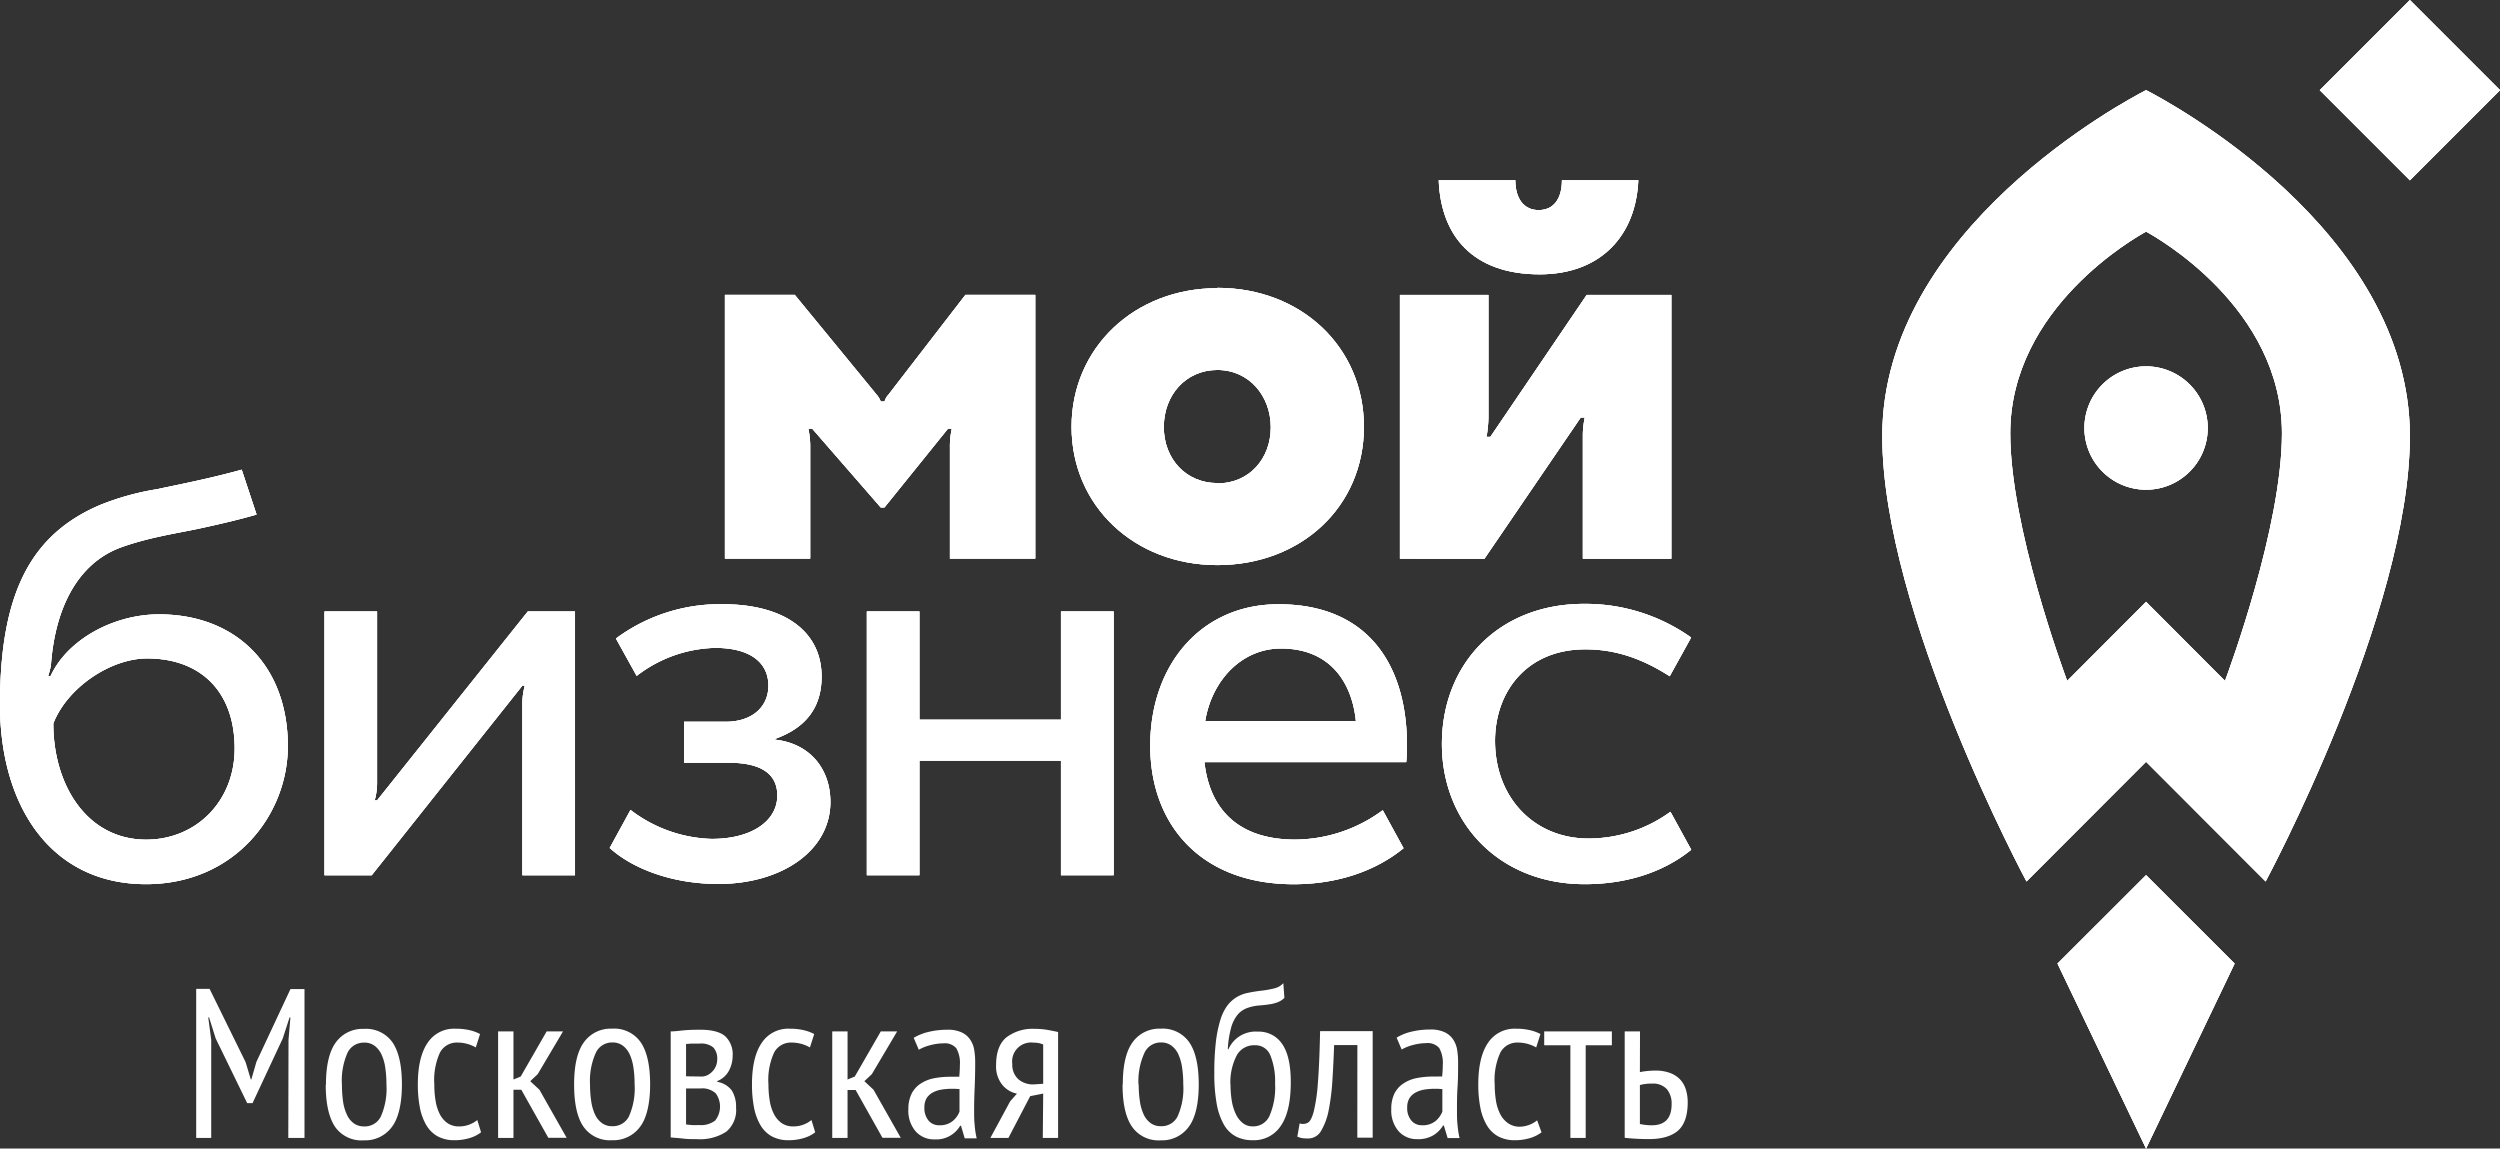 <?xml version="1.0" encoding="UTF-8"?> <svg xmlns="http://www.w3.org/2000/svg" id="Слой_1" data-name="Слой 1" viewBox="0 0 445.99 204.9"><rect x="0" y="0" width="445.99" height="204.9" fill="#333333" stroke="none"/> <defs> <style>.cls-1,.cls-2{fill:#fff;}.cls-1{fill-rule:evenodd;}</style> </defs> <polygon class="cls-1" points="398.65 171.9 382.85 156.12 367.05 171.9 382.85 204.9 398.65 171.9"></polygon> <path class="cls-1" d="M382.85,67.36a11,11,0,1,0,11,11,11,11,0,0,0-11-11" transform="translate(0 -2)"></path> <path class="cls-1" d="M396.93,123.47h0l-14.08-14.11-14.08,14.11c-.72-2-10.15-27.49-10.15-44.15,0-22.48,22.54-35.07,24.23-36,1.7.92,24.24,13.51,24.24,36,0,16.66-9.44,42.2-10.16,44.15M382.85,18.08c-3.35,1.72-47.06,24.81-47.06,61.72,0,31.57,25.73,79.45,25.73,79.45l21.33-21.36,21.33,21.36s25.73-47.88,25.73-79.45C429.91,42.89,386.2,19.8,382.85,18.08Z" transform="translate(0 -2)"></path> <rect class="cls-2" x="418.54" y="6.71" width="22.74" height="22.74" transform="translate(113.14 307.3) rotate(-45)"></rect> <path class="cls-1" d="M278.64,34.16c0,3.37-1.52,5.32-4.16,5.32s-4.15-2.07-4.15-5.32H256.66c.38,10,6.17,16.78,18,16.78,10.95,0,17.19-6.95,17.61-16.78Z" transform="translate(0 -2)"></path> <path class="cls-1" d="M249.74,101.67V54.61h15.79V76.52a21.91,21.91,0,0,1-.34,3.42h.68l17.19-25.33h15.1v47.06H282.37V79.55a15.25,15.25,0,0,1,.35-3.07H282l-17.18,25.19Z" transform="translate(0 -2)"></path> <path class="cls-1" d="M217.16,88.24h0c5.73,0,9.54-4.45,9.54-10S222.89,68,217.16,68c-5.58,0-9.54,4.45-9.54,10.18s4,10,9.54,10m0-34.83c15,0,26.16,10.59,26.16,24.8s-11.17,24.66-26.16,24.66c-14.83,0-26-10.6-26-24.66S202.33,53.41,217.16,53.41Z" transform="translate(0 -2)"></path> <path class="cls-1" d="M172.23,54.6S159,71.74,158.51,72.39a3,3,0,0,0-.71,1.24h-.68a4,4,0,0,0-.75-1.24c-.93-1.15-14.59-17.79-14.59-17.79H129.32v47.05h15.22V81.9a14.9,14.9,0,0,0-.34-3.43h.69l12.23,14.06h.66l11.34-14.06h.68a14.69,14.69,0,0,0-.34,3.43v19.75h15.23V54.6Z" transform="translate(0 -2)"></path> <path class="cls-1" d="M26.07,151.79h0c-10.52,0-16.56-9.68-16.56-20.72,2.49-6.42,10.23-11.61,16.75-11.61,9.53,0,15.6,5.92,15.6,16.07,0,9.41-6.87,16.26-15.79,16.26m2.28-40.19c-8,0-16.29,4.43-19.33,11H8.59a13.52,13.52,0,0,0,.5-2c.74-10.14,4.78-18.2,12.63-21,4.94-1.75,9.83-2.46,13.56-3.25,4-.85,8.09-1.84,10.49-2.56l-2.65-8C38.75,87,34.67,87.9,27.83,89.3A47.42,47.42,0,0,0,18.07,92C5.51,97.24,0,107.81,0,127.73c0,17.89,8.93,32,26.05,32,15.73,0,25.3-12.29,25.3-24.63C51.35,120.87,42.22,111.6,28.35,111.6Z" transform="translate(0 -2)"></path> <path class="cls-1" d="M67.27,144.79h-.43a11.88,11.88,0,0,0,.43-2.94V111.08H57.89v47.06h8.42l26.88-33.83h.44a12,12,0,0,0-.44,3.06v30.77h9.39V111.08H94.16Z" transform="translate(0 -2)"></path> <path class="cls-1" d="M138.3,134v-.2c5.55-2,8.27-5.66,8.27-11.11,0-7.85-6.38-12.9-17.69-12.9a31.12,31.12,0,0,0-19,6.12l3.7,6.67a23.71,23.71,0,0,1,14-5c6.18,0,9.5,2.56,9.5,6.75,0,3.77-2.9,6.43-7.62,6.43h-7.43v7.31h8c5.76,0,8.64,2,8.64,5.84,0,4.61-4.64,7.75-11.67,7.75a24.9,24.9,0,0,1-14.52-5.17l-3.71,6.78c4.09,3.71,11.15,6.42,19.37,6.42,11.31,0,20-5.93,20-14.62,0-5.76-3.5-10.37-9.79-11.11" transform="translate(0 -2)"></path> <polygon class="cls-1" points="189.27 128.39 164.02 128.39 164.02 109.08 154.64 109.08 154.64 156.14 164.02 156.14 164.02 135.7 189.27 135.7 189.27 156.14 198.67 156.14 198.67 109.08 189.27 109.08 189.27 128.39"></polygon> <path class="cls-1" d="M215,130.64h0c1.2-7.29,6.53-12.95,13.53-12.95,8.49,0,12.62,5.71,13.36,12.95Zm13.07-20.84c-13.84,0-22.87,10.87-22.87,25.22,0,14.15,9.09,24.72,25.57,24.72,8,0,14.74-2.44,19.62-6.42l-3.71-6.78a26.47,26.47,0,0,1-15.63,5.24c-10.3,0-15.28-5.6-16.18-13.82h36A28.49,28.49,0,0,0,251,135C251,120.67,244.1,109.8,228.08,109.8Z" transform="translate(0 -2)"></path> <path class="cls-1" d="M283.35,151.59c-9.58,0-16.64-7.2-16.64-17.42,0-8.73,5.63-16.33,16.1-16.33,4.76,0,9.55,1.26,15.06,4.8,0,0,2.39-4.31,3.82-6.91a32.55,32.55,0,0,0-19.13-6c-15.16,0-25.33,10.65-25.33,25,0,14,10.14,25,25.48,25,7.53,0,14.09-2.16,19-6.14L298,146.82a24.79,24.79,0,0,1-14.62,4.77" transform="translate(0 -2)"></path> <polygon class="cls-1" points="398.65 171.9 382.85 156.12 367.05 171.9 382.85 204.9 398.65 171.9"></polygon> <path class="cls-1" d="M382.85,67.36a11,11,0,1,0,11,11,11,11,0,0,0-11-11" transform="translate(0 -2)"></path> <path class="cls-1" d="M396.93,123.47h0l-14.08-14.11-14.08,14.11c-.72-2-10.15-27.49-10.15-44.15,0-22.48,22.54-35.07,24.23-36,1.7.92,24.24,13.51,24.24,36,0,16.66-9.44,42.2-10.16,44.15M382.85,18.08c-3.34,1.72-47.06,24.81-47.06,61.72,0,31.57,25.73,79.45,25.73,79.45l21.33-21.36,21.33,21.36s25.73-47.88,25.73-79.45C429.91,42.89,386.2,19.8,382.85,18.08Z" transform="translate(0 -2)"></path> <rect class="cls-2" x="418.54" y="6.71" width="22.74" height="22.74" transform="translate(113.14 307.3) rotate(-45)"></rect> <path class="cls-1" d="M278.64,34.16c0,3.37-1.52,5.32-4.16,5.32s-4.15-2.07-4.15-5.32H256.66c.38,10,6.17,16.78,18,16.78,10.95,0,17.19-6.95,17.61-16.78Z" transform="translate(0 -2)"></path> <path class="cls-1" d="M249.74,101.67V54.61h15.79V76.52a21.91,21.91,0,0,1-.34,3.42h.68l17.19-25.33h15.1v47.06H282.37V79.55a15.25,15.25,0,0,1,.35-3.07H282l-17.18,25.19Z" transform="translate(0 -2)"></path> <path class="cls-1" d="M217.16,88.24h0c5.73,0,9.54-4.45,9.54-10S222.89,68,217.16,68c-5.58,0-9.54,4.45-9.54,10.18s4,10,9.54,10m0-34.83c15,0,26.16,10.59,26.16,24.8s-11.17,24.66-26.16,24.66c-14.83,0-26-10.6-26-24.66S202.33,53.41,217.16,53.41Z" transform="translate(0 -2)"></path> <path class="cls-1" d="M172.23,54.6S159,71.74,158.51,72.39a3,3,0,0,0-.71,1.24h-.68a4,4,0,0,0-.75-1.24c-.93-1.15-14.59-17.79-14.59-17.79H129.32v47.05h15.22V81.9a14.9,14.9,0,0,0-.34-3.43h.69l12.23,14.06h.66l11.34-14.06h.68a14.69,14.69,0,0,0-.34,3.43v19.75h15.23V54.6Z" transform="translate(0 -2)"></path> <path class="cls-1" d="M26.07,151.79h0c-10.52,0-16.56-9.68-16.56-20.72,2.49-6.42,10.23-11.61,16.75-11.61,9.53,0,15.6,5.92,15.6,16.07,0,9.41-6.87,16.26-15.79,16.26m2.28-40.19c-8,0-16.29,4.43-19.32,11H8.59a13.52,13.52,0,0,0,.5-2c.74-10.14,4.78-18.2,12.63-21,4.94-1.75,9.83-2.46,13.56-3.25,4-.85,8.09-1.84,10.49-2.56l-2.65-8C38.75,87,34.67,87.9,27.83,89.3A47.42,47.42,0,0,0,18.07,92C5.51,97.24,0,107.81,0,127.73c0,17.89,8.93,32,26.05,32,15.74,0,25.3-12.29,25.3-24.63C51.35,120.87,42.22,111.6,28.35,111.6Z" transform="translate(0 -2)"></path> <path class="cls-1" d="M67.27,144.79h-.43a11.88,11.88,0,0,0,.43-2.94V111.08H57.89v47.06h8.42l26.88-33.83h.44a12,12,0,0,0-.44,3.06v30.77h9.39V111.08H94.16Z" transform="translate(0 -2)"></path> <path class="cls-1" d="M138.3,134v-.2c5.55-2,8.27-5.66,8.27-11.11,0-7.85-6.38-12.9-17.69-12.9a31.12,31.12,0,0,0-19,6.12l3.7,6.67a23.71,23.71,0,0,1,14-5c6.18,0,9.5,2.56,9.5,6.75,0,3.77-2.9,6.43-7.62,6.43h-7.43v7.31h8c5.76,0,8.64,2,8.64,5.84,0,4.61-4.64,7.75-11.67,7.75a24.9,24.9,0,0,1-14.52-5.17l-3.71,6.78c4.09,3.71,11.15,6.42,19.37,6.42,11.31,0,20-5.93,20-14.62,0-5.76-3.5-10.37-9.79-11.11" transform="translate(0 -2)"></path> <polygon class="cls-1" points="189.27 128.39 164.02 128.39 164.02 109.08 154.64 109.08 154.64 156.14 164.02 156.14 164.02 135.7 189.27 135.7 189.27 156.14 198.67 156.14 198.67 109.08 189.27 109.08 189.27 128.39"></polygon> <path class="cls-1" d="M215,130.64h0c1.2-7.29,6.53-12.95,13.53-12.95,8.49,0,12.62,5.71,13.36,12.95Zm13.07-20.84c-13.84,0-22.87,10.87-22.87,25.22,0,14.15,9.09,24.72,25.57,24.72,8,0,14.74-2.44,19.62-6.42l-3.71-6.78a26.47,26.47,0,0,1-15.63,5.24c-10.3,0-15.28-5.6-16.18-13.82h36A28.49,28.49,0,0,0,251,135C251,120.67,244.1,109.8,228.08,109.8Z" transform="translate(0 -2)"></path> <path class="cls-1" d="M283.35,151.59c-9.58,0-16.64-7.2-16.64-17.42,0-8.73,5.63-16.33,16.1-16.33,4.76,0,9.55,1.26,15.06,4.8,0,0,2.39-4.31,3.82-6.91a32.55,32.55,0,0,0-19.13-6c-15.16,0-25.33,10.65-25.33,25,0,14,10.14,25,25.48,25,7.53,0,14.09-2.16,19-6.14L298,146.82a24.79,24.79,0,0,1-14.62,4.77" transform="translate(0 -2)"></path> <polygon class="cls-1" points="398.65 171.9 382.85 156.12 367.05 171.9 382.85 204.9 398.65 171.9"></polygon> <path class="cls-1" d="M382.85,67.36a11,11,0,1,0,11,11,11,11,0,0,0-11-11" transform="translate(0 -2)"></path> <path class="cls-1" d="M396.93,123.47h0l-14.08-14.11-14.08,14.11c-.72-2-10.15-27.49-10.15-44.15,0-22.48,22.54-35.07,24.23-36,1.7.92,24.24,13.51,24.24,36,0,16.66-9.44,42.2-10.16,44.15M382.85,18.08c-3.34,1.72-47.06,24.81-47.06,61.72,0,31.57,25.73,79.45,25.73,79.45l21.33-21.36,21.33,21.36s25.73-47.88,25.73-79.45C429.91,42.89,386.2,19.8,382.85,18.08Z" transform="translate(0 -2)"></path> <rect class="cls-2" x="418.54" y="6.71" width="22.74" height="22.74" transform="translate(113.14 307.29) rotate(-45)"></rect> <path class="cls-1" d="M278.64,34.16c0,3.37-1.52,5.32-4.16,5.32s-4.15-2.07-4.15-5.32H256.66c.38,10,6.17,16.78,18,16.78,10.95,0,17.19-6.95,17.61-16.78Z" transform="translate(0 -2)"></path> <path class="cls-1" d="M249.74,101.67V54.61h15.79V76.52a21.91,21.91,0,0,1-.34,3.42h.68l17.19-25.33h15.11v47.06h-15.8V79.55a15.25,15.25,0,0,1,.35-3.07H282l-17.18,25.19Z" transform="translate(0 -2)"></path> <path class="cls-1" d="M217.16,88.24h0c5.73,0,9.54-4.45,9.54-10S222.89,68,217.16,68c-5.58,0-9.54,4.45-9.54,10.18s4,10,9.54,10m0-34.83c15,0,26.16,10.59,26.16,24.8s-11.17,24.66-26.16,24.66c-14.83,0-26-10.6-26-24.66S202.33,53.41,217.16,53.41Z" transform="translate(0 -2)"></path> <path class="cls-1" d="M172.23,54.6S159,71.74,158.51,72.39a3,3,0,0,0-.71,1.24h-.68a4,4,0,0,0-.75-1.24c-.93-1.15-14.59-17.79-14.59-17.79H129.32v47.05h15.22V81.9a14.9,14.9,0,0,0-.34-3.43h.69l12.23,14.06h.66l11.34-14.06h.68a14.69,14.69,0,0,0-.34,3.43v19.75h15.23V54.6Z" transform="translate(0 -2)"></path> <path class="cls-1" d="M26.07,151.79h0c-10.52,0-16.56-9.68-16.56-20.72,2.49-6.42,10.23-11.61,16.75-11.61,9.53,0,15.61,5.92,15.61,16.07,0,9.41-6.88,16.26-15.8,16.26m2.28-40.19c-8,0-16.29,4.43-19.32,11H8.59a12.4,12.4,0,0,0,.5-2c.74-10.14,4.79-18.2,12.63-21,4.94-1.75,9.83-2.46,13.56-3.25,4-.85,8.09-1.84,10.49-2.56l-2.65-8C38.75,87,34.68,87.9,27.83,89.3A47.18,47.18,0,0,0,18.08,92C5.51,97.24,0,107.81,0,127.73c0,17.89,8.93,32,26.05,32,15.74,0,25.3-12.29,25.3-24.63C51.35,120.87,42.22,111.6,28.35,111.6Z" transform="translate(0 -2)"></path> <path class="cls-1" d="M67.27,144.79h-.43a11.43,11.43,0,0,0,.43-2.94V111.08H57.89v47.06h8.42l26.88-33.83h.44a12,12,0,0,0-.44,3.06v30.77h9.39V111.08H94.16Z" transform="translate(0 -2)"></path> <path class="cls-1" d="M138.3,134v-.2c5.55-2,8.27-5.66,8.27-11.11,0-7.85-6.38-12.9-17.69-12.9a31.14,31.14,0,0,0-19,6.12l3.7,6.67a23.71,23.71,0,0,1,14-5c6.18,0,9.5,2.56,9.5,6.75,0,3.77-2.9,6.43-7.62,6.43h-7.43v7.31h8c5.76,0,8.64,2,8.64,5.84,0,4.61-4.64,7.75-11.67,7.75a24.9,24.9,0,0,1-14.52-5.17l-3.71,6.78c4.09,3.71,11.15,6.42,19.37,6.42,11.31,0,20-5.93,20-14.62,0-5.76-3.51-10.37-9.8-11.11" transform="translate(0 -2)"></path> <polygon class="cls-1" points="189.27 128.39 164.02 128.39 164.02 109.08 154.64 109.08 154.64 156.14 164.02 156.14 164.02 135.7 189.27 135.7 189.27 156.14 198.67 156.14 198.67 109.08 189.27 109.08 189.27 128.39"></polygon> <path class="cls-1" d="M215,130.64h0c1.19-7.29,6.52-12.95,13.52-12.95,8.49,0,12.62,5.71,13.36,12.95Zm13.06-20.84c-13.84,0-22.87,10.87-22.87,25.22,0,14.15,9.09,24.72,25.57,24.72,8,0,14.74-2.44,19.62-6.42l-3.71-6.78a26.47,26.47,0,0,1-15.63,5.24c-10.3,0-15.28-5.6-16.18-13.82h36A28.49,28.49,0,0,0,251,135C251,120.67,244.1,109.8,228.08,109.8Z" transform="translate(0 -2)"></path> <path class="cls-1" d="M283.35,151.59c-9.58,0-16.64-7.2-16.64-17.42,0-8.73,5.63-16.33,16.1-16.33,4.76,0,9.55,1.26,15.06,4.8,0,0,2.39-4.31,3.82-6.91a32.55,32.55,0,0,0-19.13-6c-15.16,0-25.33,10.65-25.33,25,0,14,10.14,25,25.48,25,7.53,0,14.09-2.16,19-6.14L298,146.82a24.79,24.79,0,0,1-14.62,4.77" transform="translate(0 -2)"></path> <path class="cls-1" d="M292.55,193.26h0a13.7,13.7,0,0,1,1.45-.21q.67-.06,1.29-.06a7.32,7.32,0,0,1,2.69.44,4.72,4.72,0,0,1,1.79,1.19,4.61,4.61,0,0,1,1,1.81,7.59,7.59,0,0,1,.31,2.22q0,3.45-1.67,5c-1.12,1-2.86,1.56-5.24,1.56a40.29,40.29,0,0,1-4.33-.23V186h2.73Zm0,9.26h0a10.92,10.92,0,0,0,2.09.23q3.57,0,3.57-3.76a4,4,0,0,0-.84-2.68,3.33,3.33,0,0,0-2.65-1c-.33,0-.69,0-1.07.05a6.68,6.68,0,0,0-1.1.21Zm-5-14.05h-4.67V205h-2.73V188.47h-4.67V186h12.07ZM275,204h0a6.23,6.23,0,0,1-2.16,1.06,9.29,9.29,0,0,1-2.55.35,6.17,6.17,0,0,1-3.07-.71,5.43,5.43,0,0,1-2-2,9.74,9.74,0,0,1-1.14-3.15,21.36,21.36,0,0,1-.36-4.08q0-4.86,1.72-7.41a5.66,5.66,0,0,1,5-2.54,10.41,10.41,0,0,1,2.54.27,7.36,7.36,0,0,1,1.83.68l-.76,2.39a6.58,6.58,0,0,0-3.31-.87,3.37,3.37,0,0,0-3.09,1.8,11.72,11.72,0,0,0-1,5.68,17.92,17.92,0,0,0,.23,2.92,7.86,7.86,0,0,0,.76,2.37,4.4,4.4,0,0,0,1.37,1.6A3.56,3.56,0,0,0,271,203a5.06,5.06,0,0,0,1.84-.34,5,5,0,0,0,1.38-.8Zm-17.69-7.71h0l-.75-.05c-.25,0-.5,0-.75,0a10.4,10.4,0,0,0-1.77.15,4.86,4.86,0,0,0-1.53.53,2.86,2.86,0,0,0-1.07,1,3.1,3.1,0,0,0-.4,1.63,3.43,3.43,0,0,0,.74,2.35,2.38,2.38,0,0,0,1.89.84,3.62,3.62,0,0,0,2.44-.76,4.27,4.27,0,0,0,1.2-1.67Zm-8.16-9.18h0a9.08,9.08,0,0,1,2.67-1.07,14.34,14.34,0,0,1,3.33-.38,5.81,5.81,0,0,1,2.56.48,3.77,3.77,0,0,1,1.52,1.29,4.76,4.76,0,0,1,.72,1.86,13.86,13.86,0,0,1,.17,2.18c0,1.52,0,3-.1,4.44s-.1,2.81-.1,4.1c0,1,0,1.86.1,2.68a16.85,16.85,0,0,0,.36,2.34h-2.13l-.67-2.24h-.15a5.16,5.16,0,0,1-1.66,1.7,5.28,5.28,0,0,1-2.94.73,4.34,4.34,0,0,1-3.34-1.43,5.64,5.64,0,0,1-1.29-3.93,6.15,6.15,0,0,1,.54-2.73,4.63,4.63,0,0,1,1.55-1.79,6.49,6.49,0,0,1,2.37-1,15.18,15.18,0,0,1,3.07-.29h.75a7.21,7.21,0,0,1,.79,0,20.93,20.93,0,0,0,.12-2.09,5.43,5.43,0,0,0-.64-3,2.74,2.74,0,0,0-2.34-.87,9.39,9.39,0,0,0-2.29.32,8,8,0,0,0-2.07.82Zm-7,1.32H238q-.11,3.24-.3,6.25a40.56,40.56,0,0,1-.66,5.33,11.37,11.37,0,0,1-1.35,3.71,2.64,2.64,0,0,1-2.32,1.38,7,7,0,0,1-1.1-.07,3.5,3.5,0,0,1-.83-.26l.41-2.36a1.88,1.88,0,0,0,1.43-.1q.63-.32,1.08-2a30.52,30.52,0,0,0,.74-5.06q.28-3.41.4-9.3h9.38v19h-2.74Zm-22.63,7.07h0a17.67,17.67,0,0,0,.23,2.9,8.43,8.43,0,0,0,.72,2.35,4.43,4.43,0,0,0,1.24,1.6,2.75,2.75,0,0,0,1.76.59,3.16,3.16,0,0,0,3-1.86,12.83,12.83,0,0,0,1-5.77,12.33,12.33,0,0,0-.83-5,2.83,2.83,0,0,0-2.74-1.84,3.51,3.51,0,0,0-3.28,1.82A10.48,10.48,0,0,0,219.5,195.54Zm-.38-6.31h0a5.3,5.3,0,0,1,5.24-3.15,5,5,0,0,1,4.35,2.2q1.54,2.21,1.54,6.8,0,5.28-1.79,7.82a5.71,5.71,0,0,1-5,2.55,6.39,6.39,0,0,1-3-.67,5.4,5.4,0,0,1-2.13-2.09,11.56,11.56,0,0,1-1.29-3.7,29.86,29.86,0,0,1-.43-5.5,46.91,46.91,0,0,1,.28-5.59,21.92,21.92,0,0,1,.8-3.91,8.47,8.47,0,0,1,1.23-2.54,5.94,5.94,0,0,1,1.64-1.5,6.17,6.17,0,0,1,2-.78c.72-.15,1.49-.28,2.3-.38a17.62,17.62,0,0,0,2.54-.45,3.11,3.11,0,0,0,1.52-.91l.19,2.62a3.05,3.05,0,0,1-.69.54,4.09,4.09,0,0,1-.91.38,7.13,7.13,0,0,1-1.23.26q-.7.11-1.65.18a8,8,0,0,0-2.26.5,4,4,0,0,0-1.67,1.23,6.38,6.38,0,0,0-1.12,2.34,18.49,18.49,0,0,0-.57,3.75Zm-16,6.27h0a20,20,0,0,0,.21,3,8.56,8.56,0,0,0,.68,2.36,4,4,0,0,0,1.24,1.54,3,3,0,0,0,1.82.55,3.19,3.19,0,0,0,3-1.77,12.26,12.26,0,0,0,1-5.71,20.17,20.17,0,0,0-.21-3,8.63,8.63,0,0,0-.68-2.37,4,4,0,0,0-1.24-1.54,3,3,0,0,0-1.82-.55,3.19,3.19,0,0,0-2.94,1.78A12.15,12.15,0,0,0,203.1,195.5Zm-2.84,0h0c0-3.42.58-5.93,1.76-7.54a5.87,5.87,0,0,1,5-2.41A5.76,5.76,0,0,1,212.2,188c1.1,1.64,1.65,4.14,1.65,7.48s-.6,6-1.79,7.55a5.88,5.88,0,0,1-5,2.4,5.75,5.75,0,0,1-5.14-2.47Q200.26,200.51,200.26,195.5Zm-14.2-.12h0v-7a3.24,3.24,0,0,0-.88-.27,5.83,5.83,0,0,0-.87-.07,3.38,3.38,0,0,0-3.76,3.83,3.45,3.45,0,0,0,1.1,2.72,4,4,0,0,0,2.93.89Zm0,1.75h0l-2.32.46L179.9,205h-3.22l3.53-6.53,1.21-1.37a4.48,4.48,0,0,1-2.63-1.59A5.23,5.23,0,0,1,177.7,192c0-2.28.62-3.93,1.84-4.94a7.71,7.71,0,0,1,5-1.52,14.28,14.28,0,0,1,2.22.17c.69.12,1.36.25,2,.4V205h-2.73Zm-14.93-.8h0l-.75-.05c-.25,0-.5,0-.75,0a10.28,10.28,0,0,0-1.76.15,4.83,4.83,0,0,0-1.54.53,2.94,2.94,0,0,0-1.07,1,3.1,3.1,0,0,0-.39,1.63,3.48,3.48,0,0,0,.73,2.35,2.4,2.4,0,0,0,1.9.84,3.57,3.57,0,0,0,2.43-.76,4.08,4.08,0,0,0,1.2-1.67ZM163,187.15h0a9.26,9.26,0,0,1,2.68-1.07,14.31,14.31,0,0,1,3.32-.38,5.78,5.78,0,0,1,2.56.48,3.7,3.7,0,0,1,1.52,1.29,4.47,4.47,0,0,1,.72,1.86,12.76,12.76,0,0,1,.17,2.18q0,2.28-.09,4.44c-.07,1.45-.1,2.81-.1,4.1,0,1,0,1.86.1,2.68a14.31,14.31,0,0,0,.36,2.34h-2.14l-.66-2.24h-.15a4.94,4.94,0,0,1-4.6,2.43,4.33,4.33,0,0,1-3.34-1.43,5.6,5.6,0,0,1-1.3-3.93,6.14,6.14,0,0,1,.55-2.73,4.61,4.61,0,0,1,1.54-1.79,6.64,6.64,0,0,1,2.37-1,15.25,15.25,0,0,1,3.07-.29h.76a7.21,7.21,0,0,1,.79,0c.07-.79.11-1.48.11-2.09a5.34,5.34,0,0,0-.64-3,2.71,2.71,0,0,0-2.33-.87,9.26,9.26,0,0,0-2.29.32,8,8,0,0,0-2.07.82Zm-10.36,9.3H151.2V205h-2.73V186h2.73v8.58l1.29-.53,4.64-8.05h2.92l-4.52,7.63-1.33,1.25,1.63,1.52,4.86,8.58h-3.26ZM145.43,204h0a6.23,6.23,0,0,1-2.16,1.06,9.29,9.29,0,0,1-2.55.35,6.17,6.17,0,0,1-3.07-.71,5.43,5.43,0,0,1-2-2,9.74,9.74,0,0,1-1.14-3.15,21.36,21.36,0,0,1-.36-4.08c0-3.24.57-5.71,1.73-7.41a5.63,5.63,0,0,1,5-2.54,10.41,10.41,0,0,1,2.54.27,7.36,7.36,0,0,1,1.83.68l-.76,2.39a6.58,6.58,0,0,0-3.31-.87,3.37,3.37,0,0,0-3.09,1.8,11.72,11.72,0,0,0-1,5.68,17.92,17.92,0,0,0,.23,2.92,7.86,7.86,0,0,0,.76,2.37,4.4,4.4,0,0,0,1.37,1.6,3.56,3.56,0,0,0,2.09.59,5.06,5.06,0,0,0,1.84-.34,5,5,0,0,0,1.38-.8Zm-20.23-9.95h0a2.31,2.31,0,0,0,1-.24,3.21,3.21,0,0,0,.89-.67,3.09,3.09,0,0,0,.86-2.12,2.92,2.92,0,0,0-.71-2.17,3.42,3.42,0,0,0-2.41-.68c-.6,0-1.09,0-1.44,0l-1,.07v5.77Zm-2.81,8.55h0c.38.05.74.08,1.08.11s.76,0,1.27,0a4.19,4.19,0,0,0,2.83-.8,4,4,0,0,0,.13-4.84,3.5,3.5,0,0,0-2.77-.89h-2.54ZM119.65,186h0c.71,0,1.48-.11,2.32-.19s1.83-.11,3-.11c2,0,3.52.39,4.4,1.16a4.39,4.39,0,0,1,1.33,3.51,5.65,5.65,0,0,1-.63,2.58,4,4,0,0,1-2.1,1.9V195a4.06,4.06,0,0,1,2.58,1.54,5.45,5.45,0,0,1,.76,3.06,5,5,0,0,1-1.75,4.29,8.55,8.55,0,0,1-5.2,1.33c-.86,0-1.68,0-2.47-.1s-1.53-.13-2.24-.21Zm-14.39,9.46h0a20,20,0,0,0,.21,3,8.56,8.56,0,0,0,.68,2.36,4,4,0,0,0,1.24,1.54,3,3,0,0,0,1.82.55,3.19,3.19,0,0,0,3-1.77,12.26,12.26,0,0,0,1-5.71,20.17,20.17,0,0,0-.21-3,8.63,8.63,0,0,0-.68-2.37,4,4,0,0,0-1.24-1.54,3,3,0,0,0-1.82-.55,3.19,3.19,0,0,0-2.94,1.78A12.15,12.15,0,0,0,105.26,195.5Zm-2.84,0h0c0-3.42.58-5.93,1.76-7.54a5.87,5.87,0,0,1,5-2.41,5.76,5.76,0,0,1,5.15,2.47c1.1,1.64,1.65,4.14,1.65,7.48s-.6,6-1.79,7.55a5.88,5.88,0,0,1-5,2.4,5.75,5.75,0,0,1-5.14-2.47Q102.42,200.51,102.42,195.5Zm-9.42.95H91.6V205H88.86V186H91.6v8.58l1.29-.53L97.52,186h2.92l-4.52,7.63-1.33,1.25,1.64,1.52,4.86,8.58H97.82ZM85.82,204h0a6.23,6.23,0,0,1-2.16,1.06,9.27,9.27,0,0,1-2.54.35,6.21,6.21,0,0,1-3.08-.71,5.51,5.51,0,0,1-2-2,9.74,9.74,0,0,1-1.14-3.15,21.36,21.36,0,0,1-.36-4.08q0-4.86,1.73-7.41a5.63,5.63,0,0,1,5-2.54,10.49,10.49,0,0,1,2.55.27,7.43,7.43,0,0,1,1.82.68l-.76,2.39a6.52,6.52,0,0,0-3.31-.87,3.37,3.37,0,0,0-3.09,1.8,11.86,11.86,0,0,0-1,5.68,16.87,16.87,0,0,0,.23,2.92,7.86,7.86,0,0,0,.75,2.37,4.4,4.4,0,0,0,1.37,1.6,3.56,3.56,0,0,0,2.09.59,5.06,5.06,0,0,0,1.84-.34,5.19,5.19,0,0,0,1.39-.8ZM61,195.5h0a21.49,21.49,0,0,0,.2,3,8.22,8.22,0,0,0,.69,2.36,3.9,3.9,0,0,0,1.23,1.54,3.09,3.09,0,0,0,1.82.55,3.18,3.18,0,0,0,3-1.77,12.26,12.26,0,0,0,1-5.71,20.17,20.17,0,0,0-.21-3,8.3,8.3,0,0,0-.68-2.37,4.08,4.08,0,0,0-1.23-1.54A3,3,0,0,0,64.9,188,3.19,3.19,0,0,0,62,189.8,12.17,12.17,0,0,0,61,195.5Zm-2.85,0h0q0-5.13,1.76-7.54a5.87,5.87,0,0,1,5-2.41A5.75,5.75,0,0,1,70.05,188c1.1,1.64,1.65,4.14,1.65,7.48s-.6,6-1.78,7.55a5.89,5.89,0,0,1-5,2.4A5.75,5.75,0,0,1,59.76,203Q58.11,200.51,58.11,195.5Zm-6.68-8,.34-4h-.15l-1.22,3.76L45.05,198.8H44.1l-5.62-11.54L37.3,183.5h-.15l.53,4V205H35V178.41h2.39l6.42,13.06.94,3.12h.08l.91-3.15,6.08-13h2.5V205H51.43Z" transform="translate(0 -2)"></path> </svg> 